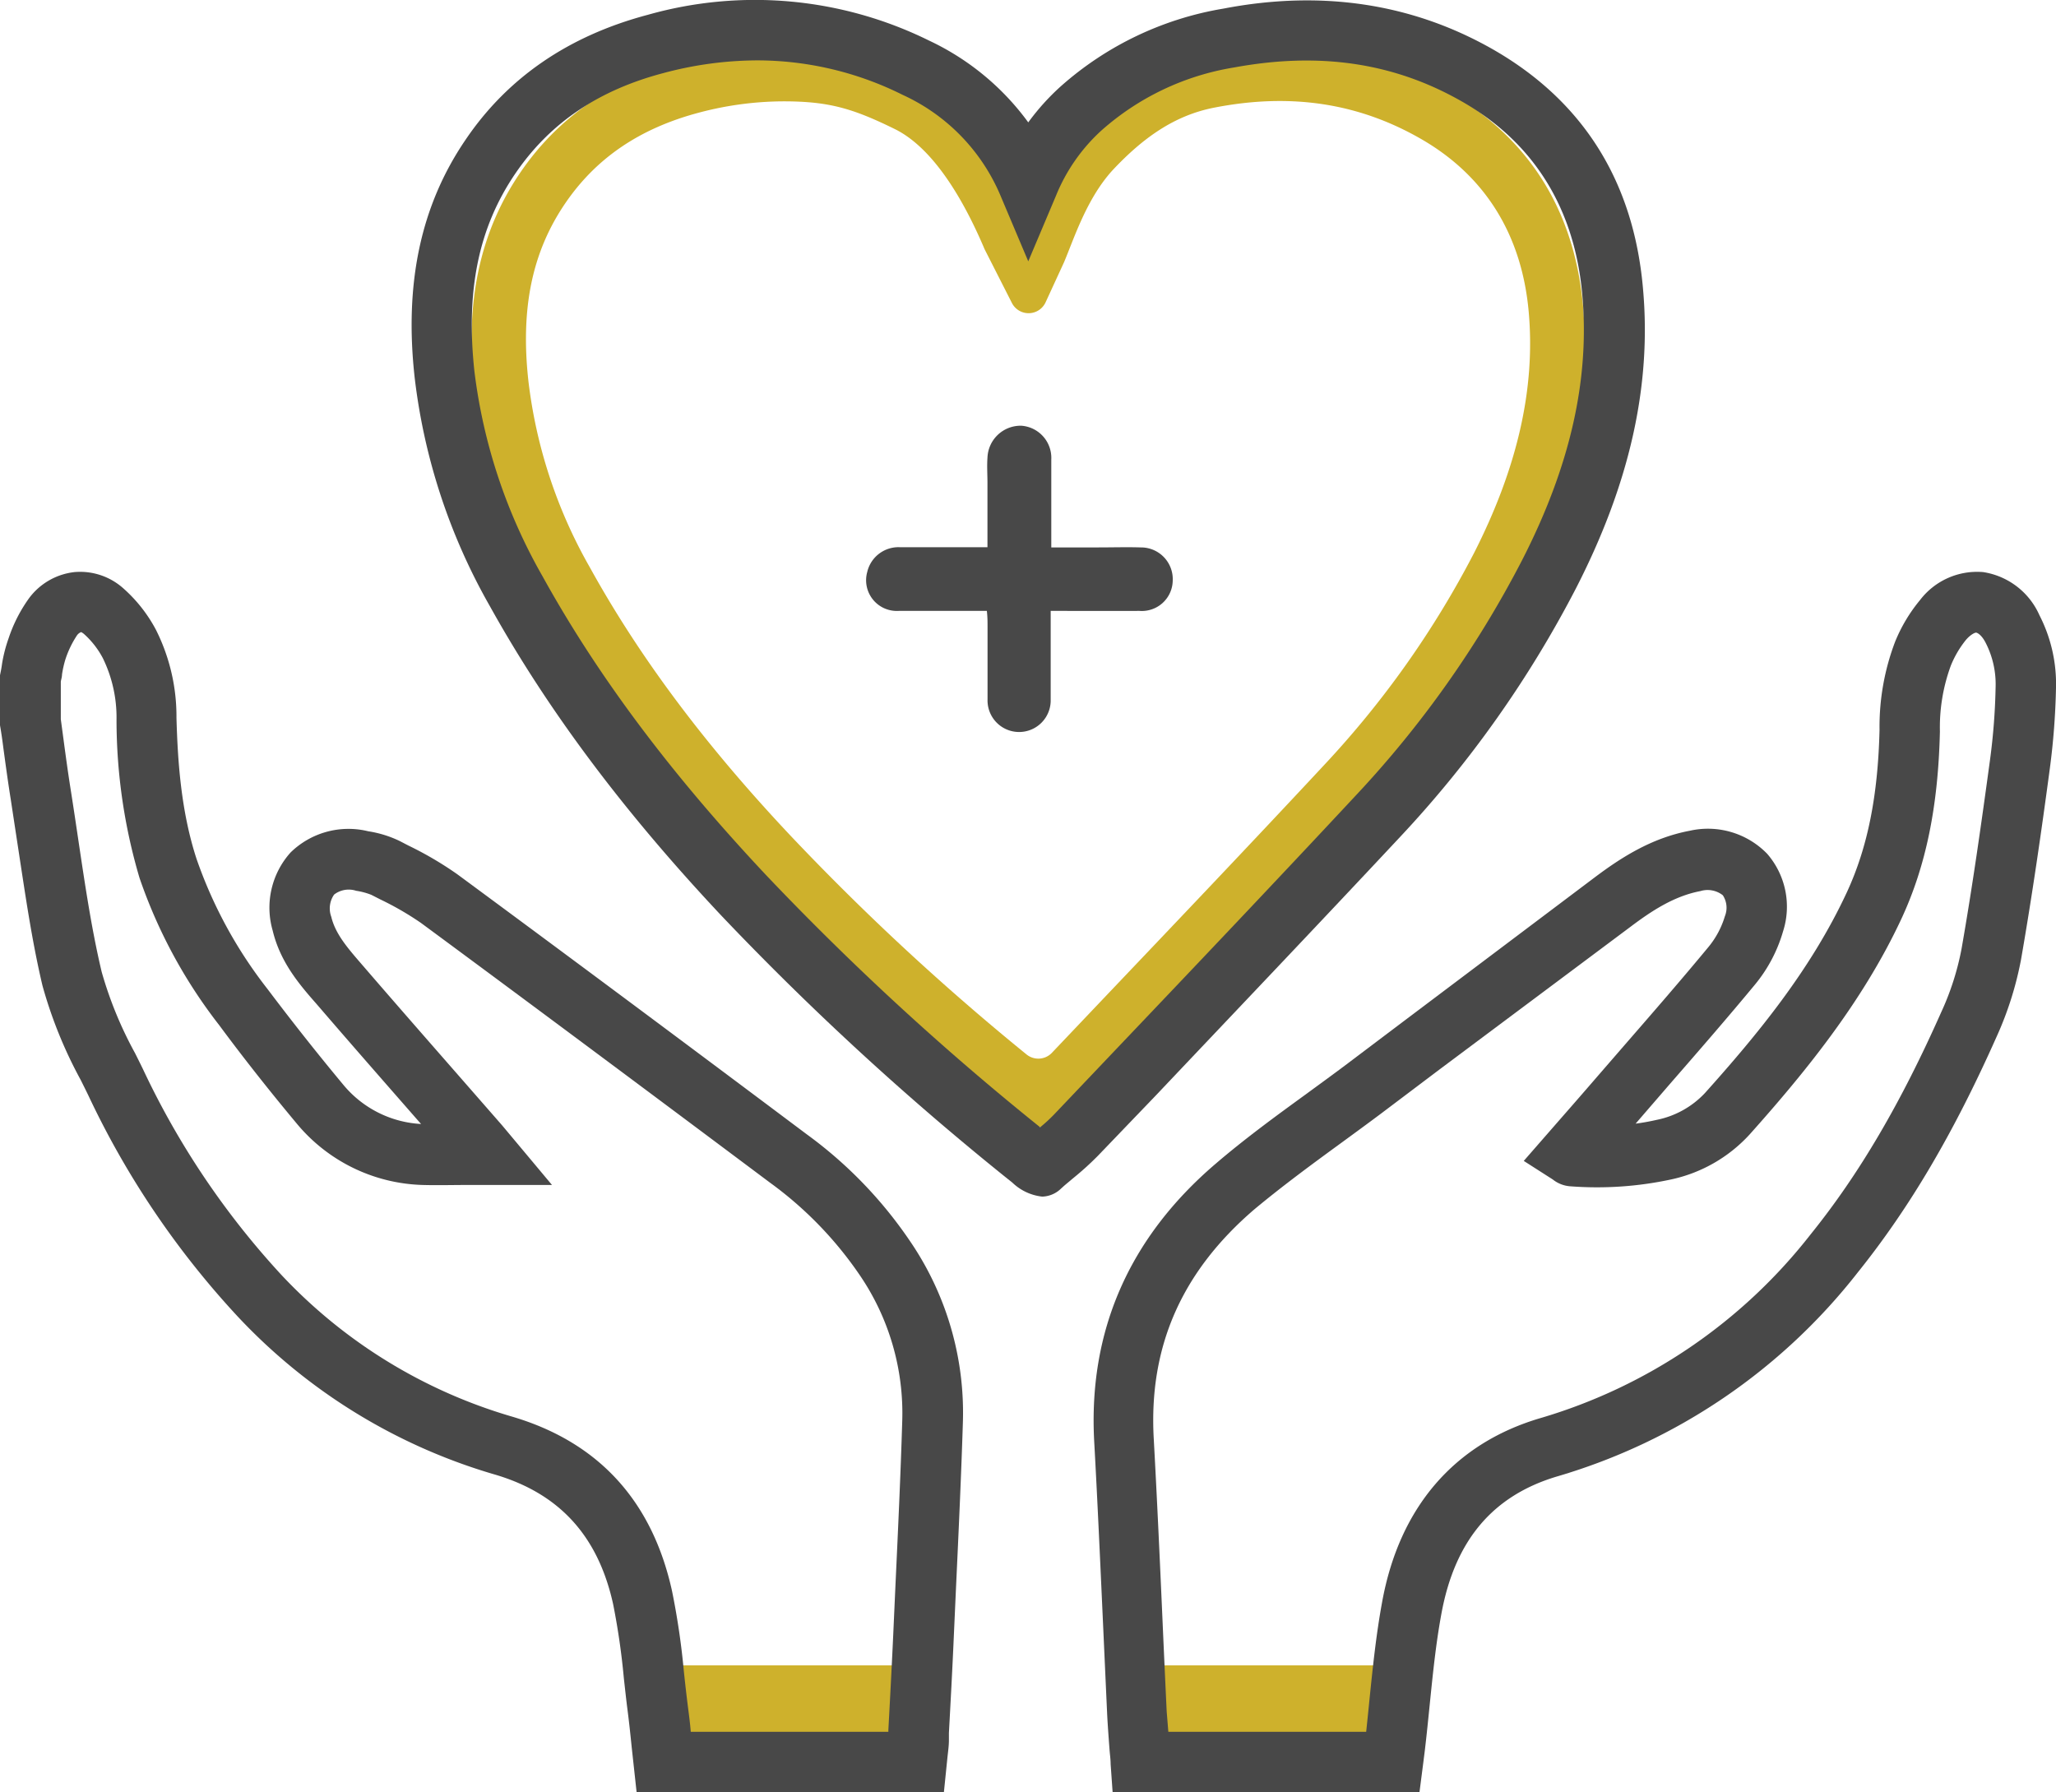 <svg xmlns="http://www.w3.org/2000/svg" viewBox="0 0 238.38 207.79"><defs><style>.cls-1{fill:#484848;}.cls-2{fill:#ceb12c;}.cls-3{fill:none;stroke:#ceb12c;stroke-miterlimit:10;stroke-width:8px;}</style></defs><title>icon 20</title><g id="Layer_2" data-name="Layer 2"><g id="Layer_1-2" data-name="Layer 1"><path class="cls-1" d="M121.82,70.83c0,3.64,0,7.06,0,10.49a3.66,3.66,0,1,1-7.32-.22q0-4.23,0-8.46c0-.54,0-1.09-.08-1.81-3.49,0-6.86,0-10.23,0a3.56,3.56,0,0,1-3.64-4.51,3.72,3.72,0,0,1,3.86-2.87c2.71,0,5.43,0,8.14,0h1.94V56c0-1-.07-1.95,0-2.92a3.85,3.85,0,0,1,3.92-3.72,3.74,3.74,0,0,1,3.48,3.93c0,3.32,0,6.64,0,10.18,1.88,0,3.66,0,5.43,0s3.28-.05,4.92,0a3.68,3.68,0,0,1,3.73,3.85,3.58,3.58,0,0,1-3.86,3.51C128.75,70.84,125.43,70.83,121.82,70.83Z"/><path class="cls-2" d="M120.68,130.69a5.28,5.28,0,0,1-3.11-1.45,303,303,0,0,1-30.41-27.88c-10.35-11-18.3-21.65-24.33-32.56A63,63,0,0,1,55,44.92c-1.11-9.87.63-18,5.29-24.86,4.41-6.5,10.84-10.9,19.1-13.1a41.19,41.19,0,0,1,29.49,2.69,27.84,27.84,0,0,1,8.72,6.5,2.23,2.23,0,0,0,3.3,0c.54-.6,1.12-1.18,1.73-1.74a34.13,34.13,0,0,1,17-8.14c10.3-1.93,19.76-.49,28.13,4.27,9.51,5.41,14.83,13.87,15.8,25.14.88,10.16-1.42,20.41-7,31.34a115.73,115.73,0,0,1-18.42,26c-8.44,9.06-17.12,18.18-25.51,27l-6.08,6.4a31.16,31.16,0,0,1-2.64,2.38c-.29.24-.58.48-.85.72l-.36.32A2.9,2.9,0,0,1,120.68,130.69ZM90.83,11.75A38.52,38.52,0,0,0,81,13.07c-6.84,1.82-11.91,5.27-15.49,10.54-3.83,5.64-5.18,12.19-4.24,20.61a57,57,0,0,0,7.1,21.53C74.13,76.19,81.78,86.42,91.76,97A285.43,285.43,0,0,0,119,122.24a2.17,2.17,0,0,0,2.92-.13v0l6.08-6.4c8.38-8.81,17.05-17.91,25.47-26.95A109.89,109.89,0,0,0,170.9,64.13c5-9.83,7.13-19,6.35-27.91s-5-15.86-12.63-20.19c-7.13-4.06-14.94-5.29-23.84-3.55-4.67.91-8.31,3.56-11.76,7.23C126,23,124.54,27.63,123.37,30.4l-2.14,4.65a2.17,2.17,0,0,1-3.91.07L114.21,29l-.06-.12c-2-4.72-5.54-11.53-10.41-13.92S96.11,11.75,90.83,11.75Z"/><path class="cls-1" d="M120.83,138.74a5.91,5.91,0,0,1-3.44-1.61,335,335,0,0,1-33.67-30.88c-11.46-12.18-20.27-24-26.94-36a69.9,69.9,0,0,1-8.7-26.45c-1.22-10.93.7-19.94,5.86-27.54C58.83,9,65.94,4.15,75.1,1.72a45.6,45.6,0,0,1,32.65,3,30,30,0,0,1,11.47,9.47A27.14,27.14,0,0,1,123,10a37.71,37.71,0,0,1,18.84-9C153.22-1.19,163.7.4,173,5.67c10.54,6,16.43,15.37,17.5,27.85,1,11.25-1.57,22.6-7.78,34.7a128.45,128.45,0,0,1-20.4,28.83c-9.35,10-19,20.13-28.25,29.9L127.3,134a34.44,34.44,0,0,1-2.92,2.64l-.95.8-.39.35A3.25,3.25,0,0,1,120.83,138.74ZM87.78,7A42.42,42.42,0,0,0,76.89,8.48c-7.58,2-13.19,5.83-17.16,11.67C55.49,26.39,54,33.65,55,43A63.28,63.28,0,0,0,62.9,66.81c6.39,11.56,14.87,22.89,25.92,34.65A320.57,320.57,0,0,0,120.6,130.7a18.58,18.58,0,0,0,1.62-1.49l6.74-7.09c9.28-9.75,18.87-19.84,28.2-29.85A121.2,121.2,0,0,0,176.45,65c5.59-10.89,7.9-21,7-30.9s-5.57-17.57-14-22.36C161.61,7.27,153,6,143.1,7.82a30.51,30.51,0,0,0-15.41,7.32,20.79,20.79,0,0,0-5.25,7.54l-3.22,7.62L116,22.68A22.41,22.41,0,0,0,104.66,11,37.8,37.8,0,0,0,87.78,7Z"/><line class="cls-3" x1="77.32" y1="197.09" x2="105.66" y2="197.09"/><line class="cls-3" x1="131.89" y1="197.09" x2="160.23" y2="197.09"/><path class="cls-1" d="M164.58,207.79H129l-.23-3.26c0-.57-.09-1.15-.13-1.72-.1-1.33-.2-2.66-.27-4q-.25-5.49-.5-11c-.31-6.76-.62-13.75-1-20.61-.72-12.8,4-23.67,14.1-32.29,3.35-2.87,6.92-5.48,10.39-8,1.54-1.13,3.09-2.25,4.62-3.4l6.76-5.1,22.18-16.7c2.91-2.18,6.48-4.54,11-5.39A9.57,9.57,0,0,1,204.9,99a9.36,9.36,0,0,1,1.83,9,17.17,17.17,0,0,1-3.23,6.13c-3.21,3.88-6.56,7.73-9.8,11.45l-3.24,3.75-.82.95c.85-.11,1.66-.26,2.45-.44a10.5,10.5,0,0,0,5.58-3.1c6.07-6.77,12.26-14.26,16.44-23.24,2.42-5.2,3.63-11.21,3.81-18.9a27.71,27.71,0,0,1,1.8-10.18,18.42,18.42,0,0,1,2.89-4.84,8.32,8.32,0,0,1,7.32-3.25,8.55,8.55,0,0,1,6.53,5,17.43,17.43,0,0,1,1.92,8.41,83.53,83.53,0,0,1-.71,9.33c-1,7.48-2.06,14.8-3.34,22.16a39.24,39.24,0,0,1-2.85,9c-4.95,11.12-10.06,19.8-16.1,27.32a68.77,68.77,0,0,1-34.76,23.61c-7.51,2.21-11.92,7.41-13.49,15.9-.65,3.5-1,7-1.38,10.75-.17,1.69-.34,3.37-.54,5.06-.05.43-.11.85-.16,1.28Zm-29.12-7H158.4c.13-1.24.26-2.48.38-3.72.38-3.71.77-7.54,1.47-11.33,2-11,8.39-18.4,18.39-21.33a61.91,61.91,0,0,0,31.28-21.28c5.65-7,10.47-15.23,15.16-25.79a31.44,31.44,0,0,0,2.35-7.34c1.27-7.24,2.29-14.49,3.3-21.9a74,74,0,0,0,.65-8.52,10.49,10.49,0,0,0-1.13-5c-.5-1-1-1.21-1.12-1.23s-.63.19-1.19.84a11.77,11.77,0,0,0-1.76,3,20.78,20.78,0,0,0-1.26,7.62c-.2,8.7-1.62,15.6-4.46,21.71-4.58,9.83-11.46,18.13-17.59,25a17.23,17.23,0,0,1-9.21,5.25,40.8,40.8,0,0,1-11.52.78,3.67,3.67,0,0,1-2.11-.8l-3.36-2.15,4.54-5.2q2-2.28,3.95-4.54l3.26-3.76c3.21-3.69,6.53-7.51,9.68-11.32a10.19,10.19,0,0,0,1.89-3.55,2.63,2.63,0,0,0-.24-2.43,2.86,2.86,0,0,0-2.61-.48c-3.06.58-5.68,2.32-8.06,4.11L166.9,124l-6.76,5.1c-1.56,1.17-3.14,2.32-4.71,3.47-3.35,2.44-6.82,5-10,7.65-8.44,7.24-12.26,15.94-11.66,26.59.38,6.9.7,13.91,1,20.68q.24,5.47.5,10.95Q135.37,199.64,135.46,200.79Zm47-70.31h0Z"/><path class="cls-1" d="M109.44,207.79H73.81l-.56-5.13c-.15-1.46-.3-2.92-.49-4.38-.16-1.23-.29-2.47-.43-3.71A82.71,82.71,0,0,0,71.09,186c-1.75-7.94-6.26-12.87-13.8-15.06a66.24,66.24,0,0,1-29.74-18.31A100.47,100.47,0,0,1,10.24,127c-.29-.6-.59-1.2-.89-1.8a51.48,51.48,0,0,1-4.43-10.94c-1.24-5.25-2-10.63-2.8-15.83q-.44-2.89-.88-5.79c-.32-2-.59-4-.85-5.91C.28,85.86.16,85,0,84.09l0-.48V78.29l.07-.35c.07-.32.12-.63.17-1A17,17,0,0,1,1,74a17.23,17.23,0,0,1,2.39-4.67,7.61,7.61,0,0,1,5.24-3,7.51,7.51,0,0,1,5.64,1.86A17.1,17.1,0,0,1,18.07,73a22.34,22.34,0,0,1,2.39,10.22c.14,5,.52,10.81,2.32,16.34A52.1,52.1,0,0,0,31,114.65c2.82,3.74,5.78,7.49,8.82,11.14a12.57,12.57,0,0,0,9,4.53l-.52-.59c-3.84-4.39-7.69-8.78-11.5-13.21l-.13-.15c-2-2.27-4.18-4.84-5.05-8.46a9.57,9.57,0,0,1,2.07-9.07,9.6,9.6,0,0,1,9-2.46,12.91,12.91,0,0,1,3.65,1.13l1,.52A40.71,40.71,0,0,1,53,101.35c12.57,9.27,25.82,19.13,40.53,30.16a49.89,49.89,0,0,1,12,12.42,35.27,35.27,0,0,1,6.11,21c-.2,6.35-.5,12.79-.79,19l-.27,6c-.16,3.67-.36,7.33-.56,11l0,.83c0,.67-.1,1.33-.17,2Zm-29.35-7H103v-.21c.2-3.64.39-7.29.56-10.93l.27-6c.29-6.21.59-12.62.78-18.92a28.4,28.4,0,0,0-4.93-16.89,43.43,43.43,0,0,0-10.38-10.7c-14.7-11-27.94-20.87-40.49-30.13a34.77,34.77,0,0,0-4.7-2.72l-1.06-.54a8,8,0,0,0-1.76-.47,2.77,2.77,0,0,0-2.55.44,2.8,2.8,0,0,0-.33,2.58c.48,2,1.9,3.62,3.55,5.53l.13.15c3.8,4.41,7.64,8.79,11.47,13.17l4.65,5.32.67.8L64,137.39H56.54l-2.34,0c-1.7,0-3.46.05-5.21,0a19.68,19.68,0,0,1-14.56-7.09c-3.12-3.74-6.16-7.58-9-11.42a58.71,58.71,0,0,1-9.26-17.11,64.7,64.7,0,0,1-2.66-18.32,15.69,15.69,0,0,0-1.57-7.11,10,10,0,0,0-2.21-2.84c-.22-.18-.35-.23-.37-.2s-.2.07-.41.33a11.47,11.47,0,0,0-1.37,2.83,12.41,12.41,0,0,0-.39,1.74c0,.27-.09.55-.14.82v4.37l.33,2.46c.25,1.88.52,3.84.82,5.73s.6,3.91.89,5.87c.75,5,1.52,10.28,2.7,15.24a45.19,45.19,0,0,0,3.87,9.42c.31.62.62,1.24.92,1.86A94.06,94.06,0,0,0,32.61,147.8a59.47,59.47,0,0,0,26.63,16.41c10.08,2.93,16.37,9.75,18.68,20.27a85.91,85.91,0,0,1,1.37,9.32c.13,1.2.26,2.4.41,3.6S80,199.66,80.09,200.79Z"/></g></g></svg>